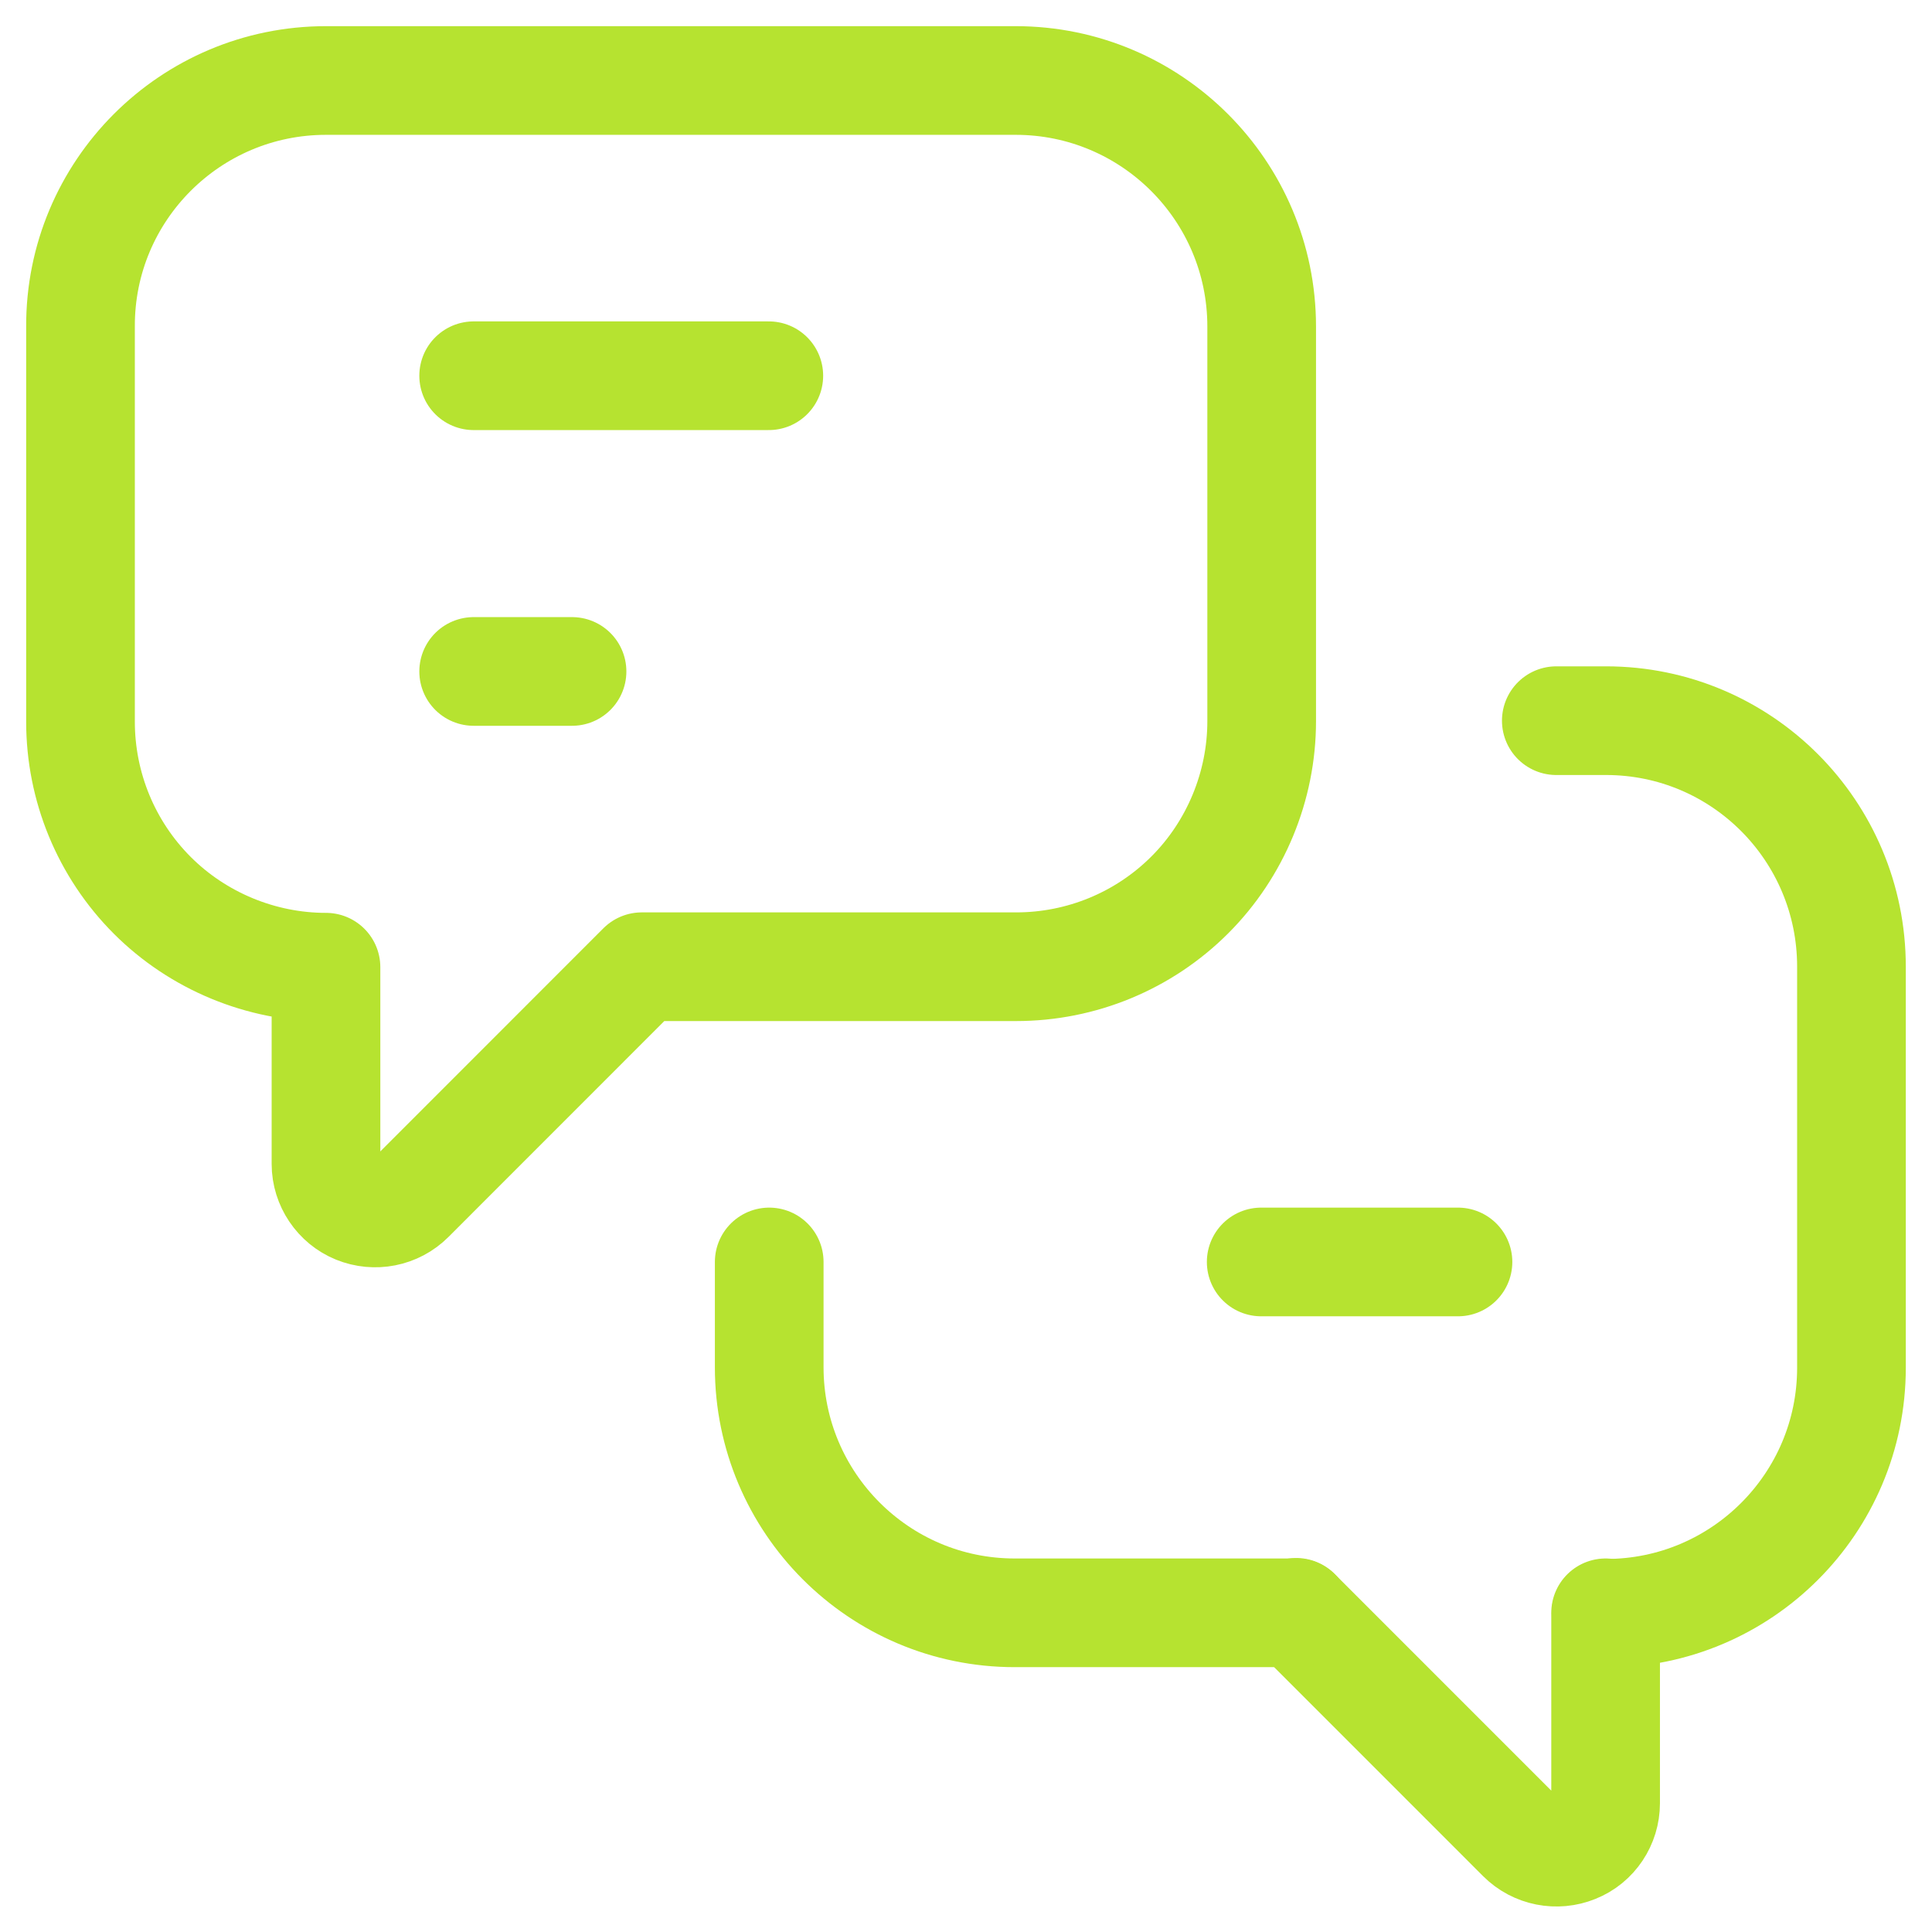 <?xml version="1.0"?>
<svg xmlns="http://www.w3.org/2000/svg" width="48" height="48" viewBox="0 0 48 48" fill="none">
<path d="M39.891 40.07V44.801C39.891 45.29 39.597 45.742 39.133 45.926C38.681 46.109 38.155 46.011 37.801 45.657L32.203 40.058" stroke="#B6E330" stroke-width="2.7" stroke-linecap="round" stroke-linejoin="round"/>
<path d="M38.666 17.905H39.901C43.274 17.905 45.999 20.643 45.999 24.017V33.981C45.999 37.355 43.262 40.082 39.901 40.082" stroke="#B6E330" stroke-width="2.7" stroke-linecap="round" stroke-linejoin="round"/>
<path d="M32.214 40.07H25.21C21.837 40.07 19.111 37.331 19.111 33.969V31.353" stroke="#B6E330" stroke-width="2.7" stroke-linecap="round" stroke-linejoin="round"/>
<path d="M15.945 24.018L10.189 29.776C9.834 30.131 9.309 30.228 8.857 30.045C8.404 29.862 8.099 29.409 8.099 28.92V24.03C6.486 24.03 4.921 23.382 3.784 22.245C2.636 21.096 2 19.543 2 17.93V8.113C1.988 4.738 4.726 2 8.099 2H25.234C28.608 2 31.346 4.738 31.346 8.113V17.918C31.346 19.531 30.698 21.096 29.561 22.233C28.412 23.382 26.86 24.018 25.247 24.018H15.958H15.945Z" stroke="#B6E330" stroke-width="2.7" stroke-linecap="round" stroke-linejoin="round"/>
<path d="M11.768 9.335H19.101" stroke="#B6E330" stroke-width="2.7" stroke-linecap="round" stroke-linejoin="round"/>
<path d="M11.768 16.682H14.212" stroke="#B6E330" stroke-width="2.7" stroke-linecap="round" stroke-linejoin="round"/>
<path d="M31.334 31.353H36.223" stroke="#B6E330" stroke-width="2.7" stroke-linecap="round" stroke-linejoin="round"/>
</svg>
